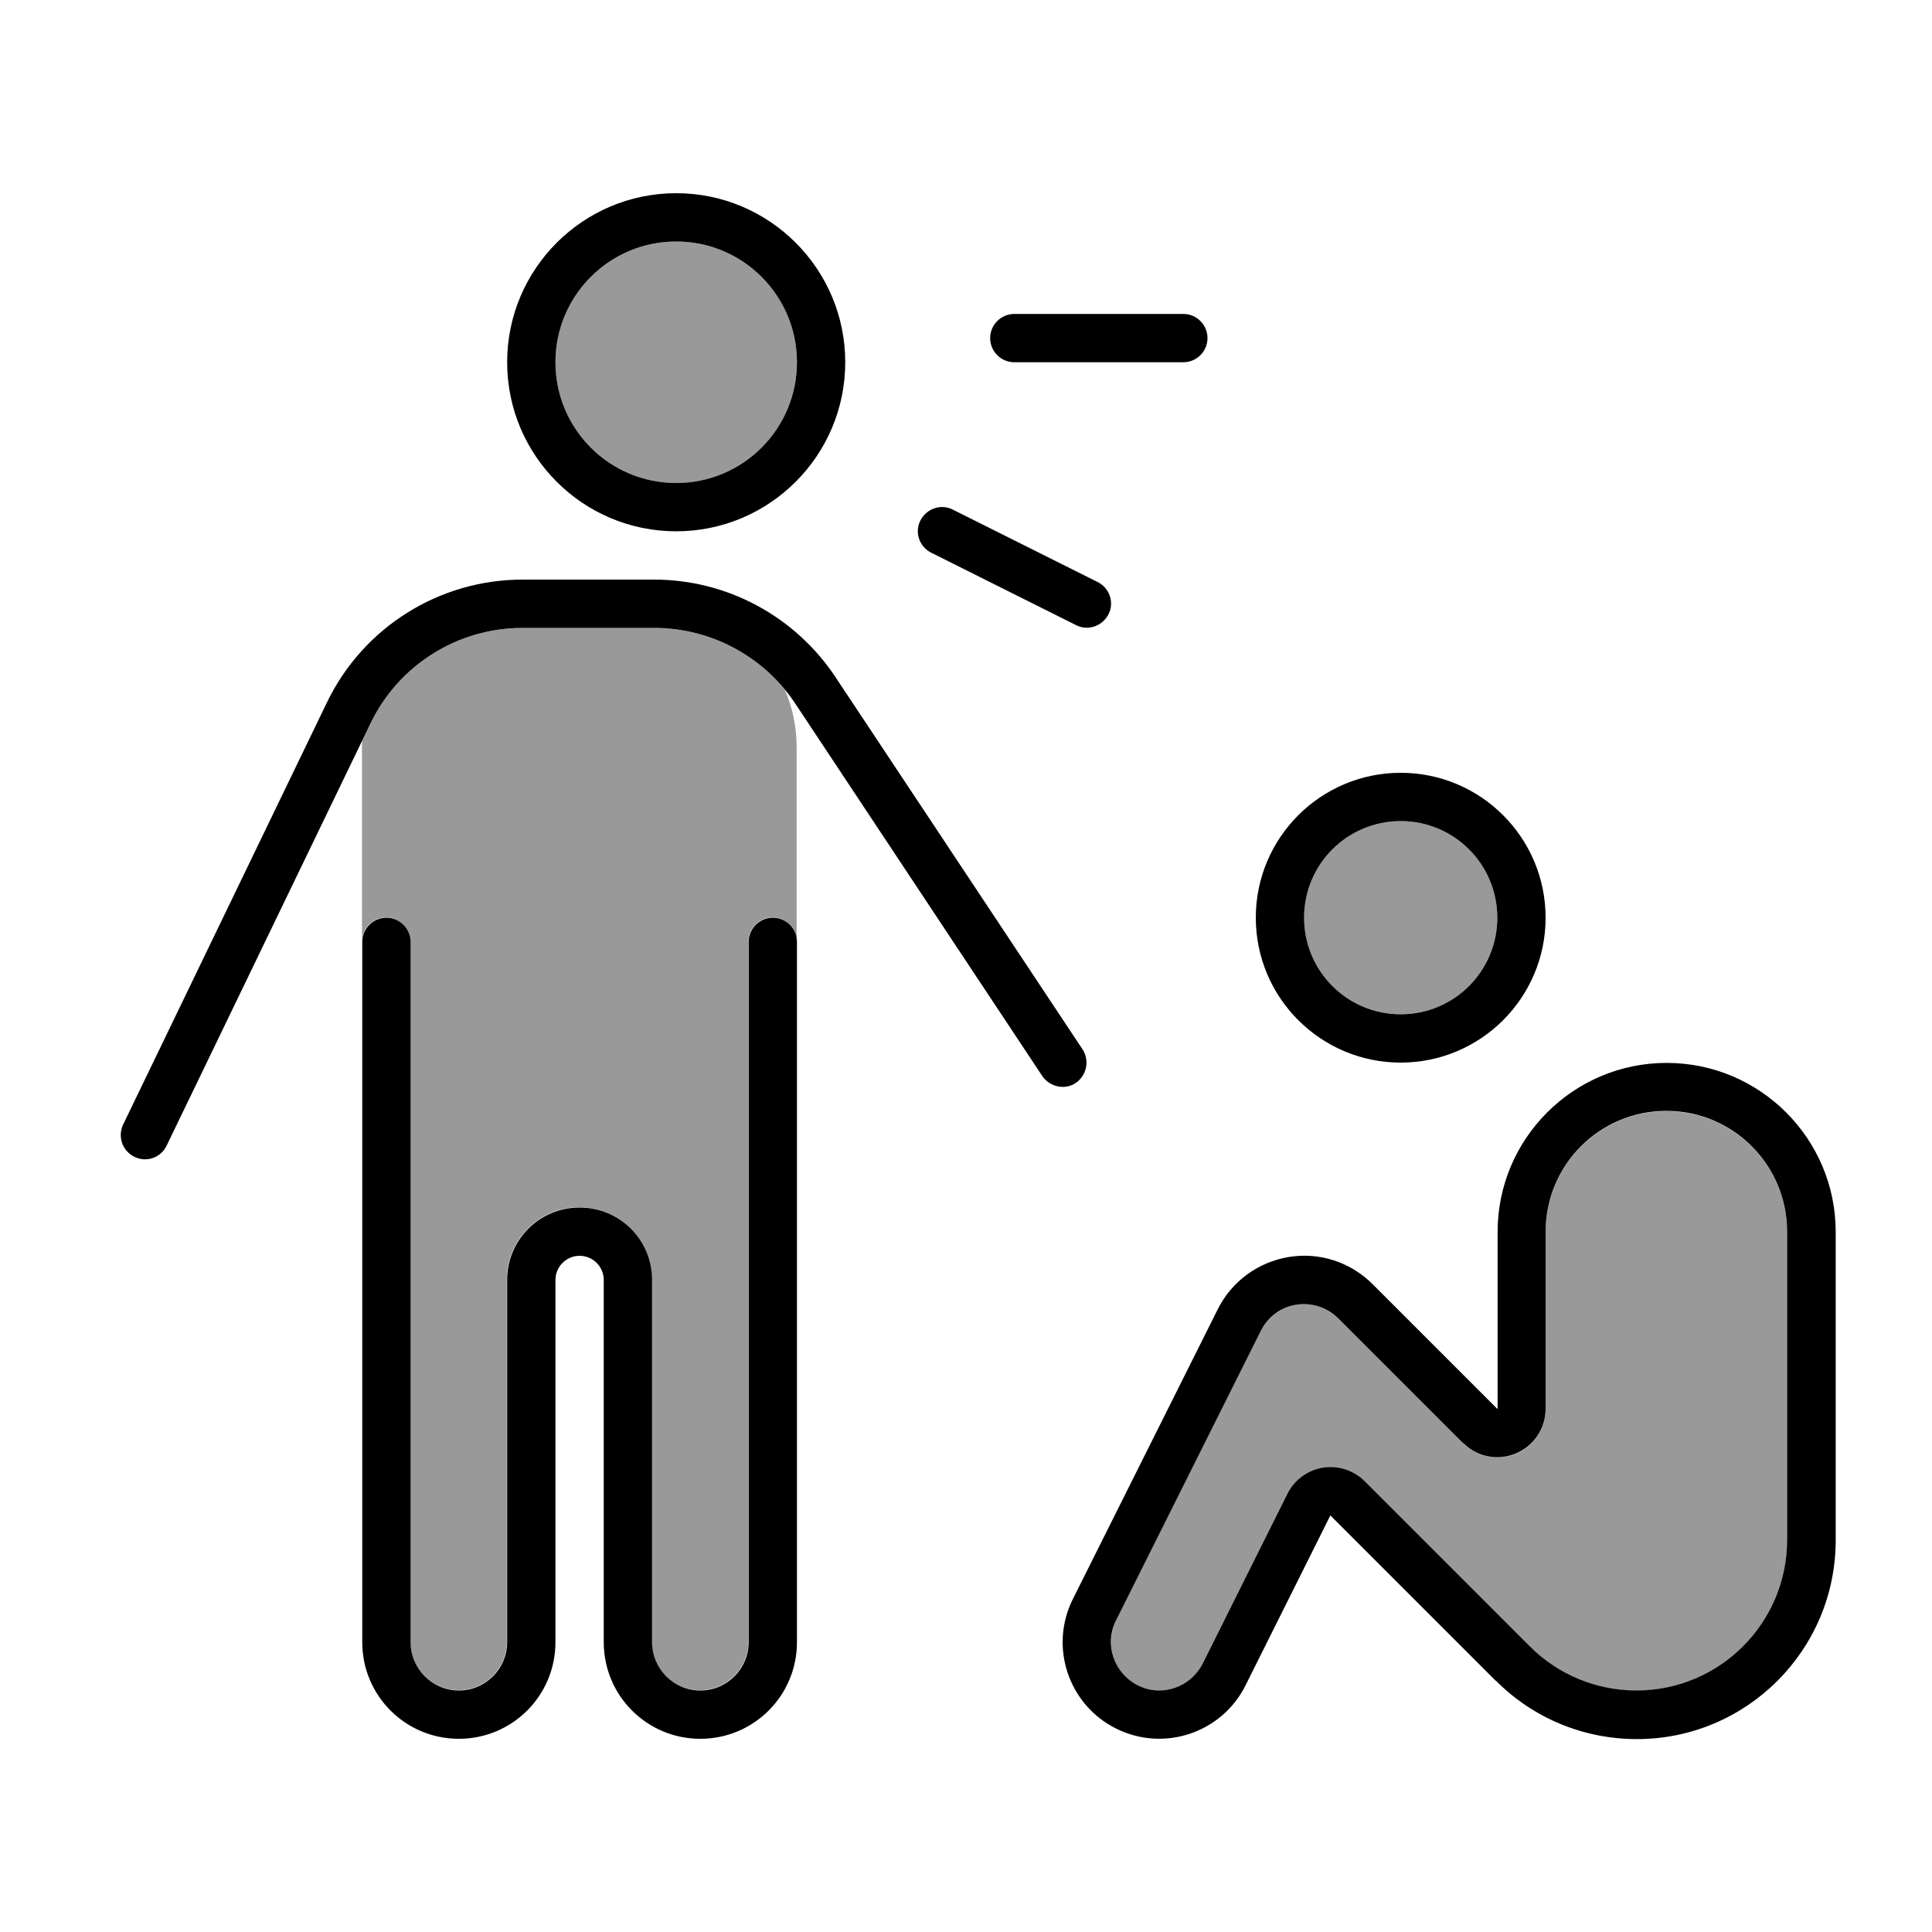 <svg xmlns="http://www.w3.org/2000/svg" viewBox="0 0 640 640"><!--! Font Awesome Pro 7.1.0 by @fontawesome - https://fontawesome.com License - https://fontawesome.com/license (Commercial License) Copyright 2025 Fonticons, Inc. --><path opacity=".4" fill="currentColor" d="M120.1 245.1L122.7 239.7C132 220.3 151.6 208 173.1 208L216.7 208C233.6 208 249.5 215.6 260 228.5C262.5 234.3 263.9 240.8 263.9 247.5L263.9 311.9C263.9 307.5 260.3 303.9 255.9 303.9C251.5 303.9 247.9 307.5 247.9 311.9L247.9 543.9C247.9 552.7 240.7 559.9 231.9 559.9C223.1 559.9 215.9 552.7 215.9 543.9L215.9 423.9C215.9 410.6 205.2 399.9 191.9 399.9C178.6 399.9 167.9 410.6 167.9 423.9L167.9 543.9C167.9 552.7 160.7 559.9 151.9 559.9C143.1 559.9 135.9 552.7 135.9 543.9L135.9 311.9C135.9 307.5 132.3 303.9 127.9 303.9C123.5 303.9 119.9 307.5 119.9 311.9C119.9 325.6 119.9 304.1 119.9 247.5C119.9 246.7 119.9 245.8 120 245zM264 120C264 142.1 246.1 160 224 160C201.9 160 184 142.1 184 120C184 97.9 201.9 80 224 80C246.1 80 264 97.9 264 120zM369.7 536.8L417.7 440.8C420 436.2 424.4 433 429.4 432.2C434.4 431.4 439.6 433 443.3 436.7L484.7 478.1C489.3 482.7 496.2 484 502.1 481.6C508 479.2 512 473.3 512 466.8L512 408.1C512 386 529.9 368.1 552 368.1C574.1 368.1 592 386 592 408.1L592 510.2C592 537.8 569.6 560.1 542.1 560.1C528.9 560.1 516.2 554.8 506.8 545.5L452.1 490.8C448.5 487.2 443.3 485.5 438.2 486.3C433.1 487.1 428.8 490.3 426.5 494.9L398.4 551.2C394.4 559.1 384.8 562.3 376.9 558.4C369 554.5 365.8 544.8 369.7 536.9zM496 304C496 321.7 481.7 336 464 336C446.3 336 432 321.7 432 304C432 286.3 446.3 272 464 272C481.7 272 496 286.3 496 304z"/><path fill="currentColor" d="M264 120C264 97.9 246.1 80 224 80C201.9 80 184 97.9 184 120C184 142.1 201.9 160 224 160C246.1 160 264 142.1 264 120zM168 120C168 89.1 193.1 64 224 64C254.9 64 280 89.1 280 120C280 150.9 254.9 176 224 176C193.1 176 168 150.9 168 120zM136 312L136 544C136 552.8 143.2 560 152 560C160.8 560 168 552.8 168 544L168 424C168 410.7 178.7 400 192 400C205.3 400 216 410.7 216 424L216 544C216 552.8 223.2 560 232 560C240.8 560 248 552.8 248 544L248 312C248 307.6 251.6 304 256 304C260.4 304 264 307.6 264 312L264 544C264 561.7 249.7 576 232 576C214.3 576 200 561.7 200 544L200 424C200 419.6 196.4 416 192 416C187.6 416 184 419.6 184 424L184 544C184 561.7 169.7 576 152 576C134.3 576 120 561.7 120 544L120 312C120 307.6 123.6 304 128 304C132.4 304 136 307.6 136 312zM173.1 208C151.6 208 132 220.3 122.7 239.7L55.2 379.5C53.3 383.5 48.5 385.2 44.5 383.2C40.5 381.2 38.9 376.5 40.8 372.5L108.3 232.7C120.3 207.8 145.5 192 173.1 192L216.7 192C240.8 192 263.3 204.1 276.7 224.2L358.6 347.6C361 351.3 360 356.2 356.4 358.7C352.8 361.2 347.8 360.1 345.3 356.5L263.4 233C253 217.4 235.5 208 216.7 208L173.1 208zM484.7 478.1L443.3 436.7C439.7 433.1 434.5 431.4 429.4 432.2C424.3 433 420 436.2 417.7 440.8L369.7 536.8C365.7 544.7 369 554.3 376.9 558.3C384.8 562.3 394.4 559 398.4 551.1L426.5 494.8C428.8 490.2 433.2 487 438.2 486.2C443.2 485.4 448.4 487 452.1 490.7L506.8 545.4C516.2 554.8 528.9 560 542.1 560C569.7 560 592 537.6 592 510.1L592 408C592 385.9 574.1 368 552 368C529.9 368 512 385.9 512 408L512 466.7C512 473.2 508.1 479 502.1 481.5C496.1 484 489.2 482.6 484.7 478zM496 304C496 286.3 481.7 272 464 272C446.3 272 432 286.3 432 304C432 321.7 446.3 336 464 336C481.7 336 496 321.7 496 304zM495.4 556.7C461.8 523.1 443.6 504.9 440.7 502L412.6 558.3C404.7 574.1 385.5 580.5 369.7 572.6C353.9 564.7 347.5 545.5 355.4 529.7L403.4 433.7C408 424.5 416.7 418.1 426.9 416.4C437.1 414.7 447.4 418.1 454.7 425.4L496.1 466.8L496.1 408.1C496.1 377.2 521.2 352.1 552.1 352.1C583 352.1 608.1 377.2 608.1 408.1L608.1 510.2C608.1 546.6 578.6 576.1 542.2 576.1C524.7 576.1 507.9 569.2 495.6 556.8zM464 256C490.5 256 512 277.5 512 304C512 330.5 490.5 352 464 352C437.5 352 416 330.5 416 304C416 277.5 437.5 256 464 256zM328 112C328 107.6 331.6 104 336 104L392 104C396.4 104 400 107.6 400 112C400 116.4 396.4 120 392 120L336 120C331.6 120 328 116.4 328 112zM315.6 168.8L363.6 192.8C367.6 194.8 369.2 199.6 367.2 203.5C365.2 207.4 360.4 209.1 356.5 207.1L308.5 183.1C304.5 181.1 302.9 176.3 304.9 172.4C306.9 168.5 311.7 166.8 315.6 168.8z"/></svg>